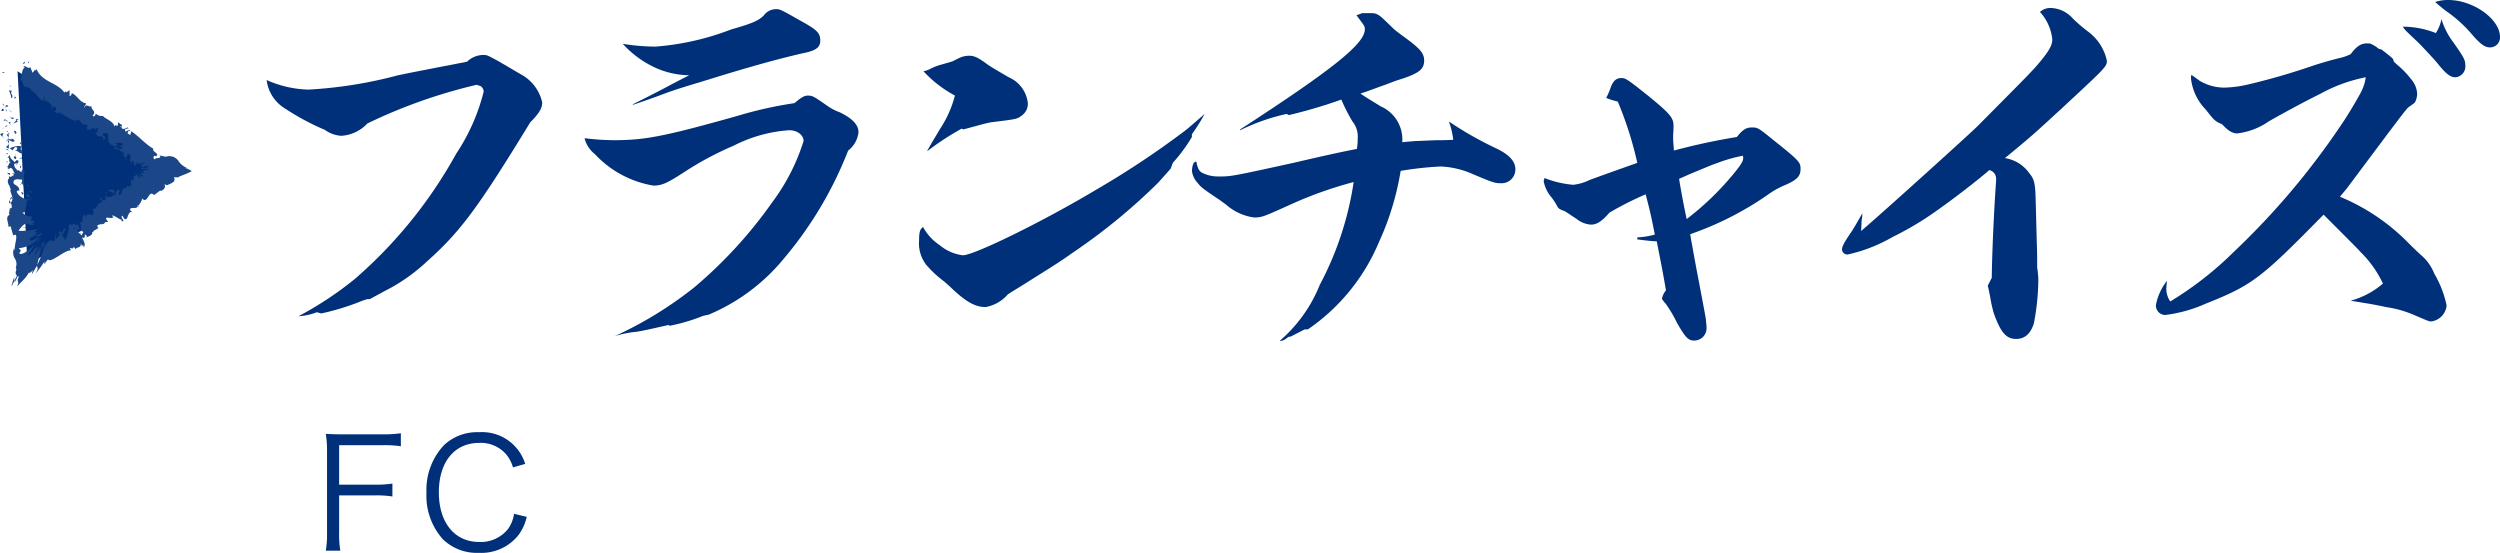 <svg xmlns="http://www.w3.org/2000/svg" viewBox="0 0 131.801 29.145"><defs><style>.cls-1{fill:#003079;}.cls-2{fill:#1b4687;}</style></defs><title>top_menu_fc</title><g id="レイヤー_2" data-name="レイヤー 2"><g id="テキスト"><polygon class="cls-1" points="0.927 3.756 9.067 9.025 1.45 14.006 0.927 3.756"/><path class="cls-2" d="M.24,3.825c.008-.043-.11-.022-.131-.027C.138,3.868.27,3.821.24,3.825Z"/><polygon class="cls-2" points="0.545 4.518 0.496 4.508 0.62 4.607 0.545 4.518"/><path class="cls-2" d="M.577,5.18c.199-.073-.045-.238.021-.36l.045-.022L.477,4.754C.51,4.896.628,5.076.577,5.18Z"/><path class="cls-2" d="M.157,5.555c.078-.026.072.073.021-.084l-.019.016A.27.27,0,0,1,.157,5.555Z"/><path class="cls-2" d="M.159,5.487c-.009-.069-.064.049,0,0Z"/><path class="cls-2" d="M.22,5.807.145,5.719C.1,5.74.093,5.822.058,5.794.101,5.886.147,5.864.22,5.807Z"/><path class="cls-2" d="M.372,5.886.34,5.84C.321,5.85.315,5.862.372,5.886Z"/><path class="cls-2" d="M.272,5.743.34,5.84c.032-.015.097-.02-.025-.045C.375,5.8.317,5.783.272,5.743Z"/><path class="cls-2" d="M.3,5.684c.041-.054.066-.122.14-.033C.403,5.477.263,5.51.3,5.684Z"/><path class="cls-2" d="M.787,5.203l.056-.072L.772,5.075C.807,5.103.724,5.211.787,5.203Z"/><path class="cls-2" d="M.145,6.384a1.039,1.039,0,0,0,.168-.046L.26,6.272C.232,6.309.208,6.376.145,6.384Z"/><path class="cls-2" d="M.312,6.337l.079.098C.395,6.344.359,6.329.312,6.337Z"/><polygon class="cls-2" points="0.597 5.891 0.434 5.733 0.601 5.923 0.597 5.891"/><polygon class="cls-2" points="0.159 6.771 0.057 6.719 0.212 6.814 0.159 6.771"/><path class="cls-2" d="M.19,7.027C.105,6.989.053,7.093,0,7.05a.395.395,0,0,0,.158.175C.12,7.17.126,7.109.19,7.027Z"/><path class="cls-2" d="M.256,7.311a.562.562,0,0,0-.097-.085A.293.293,0,0,0,.256,7.311Z"/><path class="cls-2" d="M.379,6.609A.185.185,0,0,0,.26,6.695l.119-.046Z"/><path class="cls-2" d="M.383,6.647.379,6.649l-.002.086Z"/><path class="cls-2" d="M.379,6.599v.01C.39,6.604.394,6.602.379,6.599Z"/><path class="cls-2" d="M.501,6.163c.071.056.149.177.246.051C.663,6.175.608,6.247.501,6.163Z"/><path class="cls-2" d="M.528,6.542.55,6.432C.518,6.436.472,6.458.437,6.43Z"/><polygon class="cls-2" points="0.569 6.592 0.528 6.542 0.519 6.582 0.569 6.592"/><path class="cls-2" d="M.36,7.121a.219.219,0,0,1,.073.152A.519.519,0,0,0,.46,7.085C.421,7.078.352,7.055.36,7.121Z"/><path class="cls-2" d="M.382,6.89.389,6.9C.399,6.893.402,6.888.382,6.89Z"/><polygon class="cls-2" points="0.461 7.838 0.483 7.828 0.462 7.827 0.461 7.838"/><path class="cls-2" d="M.482,7.073C.503,7.026.472,7,.433,6.975a.356.356,0,0,1,.027.11C.477,7.088.489,7.088.482,7.073Z"/><path class="cls-2" d="M.32,7.466a.505.505,0,0,0,.062-.084C.346,7.408.288,7.459.32,7.466Z"/><path class="cls-2" d="M.356,6.918.351,6.911C.325,6.927.338,6.925.356,6.918Z"/><path class="cls-2" d="M.356,6.918a.323.323,0,0,0,.077.058A.258.258,0,0,0,.389,6.9.161.161,0,0,1,.356,6.918Z"/><path class="cls-2" d="M1.246,7.97c-.113-.003-.222-.119-.107-.23C1.05,7.641.684,7.727.483,7.828c.049.001.094-.002.166.102.059-.04.131-.243.237-.159.065.138-.034.118-.09.189.137-.065.212.169.416.128l-.079-.12C1.165,7.964,1.219,8.006,1.246,7.97Z"/><path class="cls-2" d="M.484,7.625.468,7.582c-.017.051-.06.089-.144.159a.192.192,0,0,0,.138.086l.005-.216Z"/><path class="cls-2" d="M.457,7.385c.124.028.181.131.31.059C.752,7.316.66,7.36.604,7.285c.041.206-.071-.056-.133.097a.342.342,0,0,1-.038-.11.582.582,0,0,1-.05.11L.39,7.377l0-.001H.392c.015-.01.024-.013.015-.003L.41,7.378a.232.232,0,0,1,.047.007c-.022.061-.031.011-.047-.007L.392,7.377.39,7.377l.077.204A.407.407,0,0,0,.457,7.385Z"/><path class="cls-2" d="M1.016,6.311a.053.053,0,0,1-.028.008C1.004,6.332,1.014,6.337,1.016,6.311Z"/><path class="cls-2" d="M.946,6.4C.929,6.386.879,6.376.889,6.326c.035-.044.059-.003.099-.007C.954,6.291.895,6.22.84,6.316L.858,6.33c-.038.086-.184.201-.202.187A1.084,1.084,0,0,0,.946,6.4Z"/><path class="cls-2" d="M.733,6.897l.069.17L.903,6.974.84,6.981C.86,6.882.783,6.907.733,6.897Z"/><polygon class="cls-2" points="0.401 7.861 0.271 7.845 0.458 7.936 0.401 7.861"/><polygon class="cls-2" points="0.428 8.085 0.316 8.083 0.386 8.139 0.428 8.085"/><path class="cls-2" d="M6.722,9.754,6.747,9.7A.148.148,0,0,0,6.722,9.754Z"/><path class="cls-2" d="M6.41,9.949l.023.051C6.43,9.966,6.423,9.943,6.41,9.949Z"/><path class="cls-2" d="M.771,14.554c-.091.264-.233.668-.118.459l.112-.226A.401.401,0,0,1,.771,14.554Z"/><path class="cls-2" d="M4.239,12.148l-.039-.019.022.126Z"/><path class="cls-2" d="M4.005,11.694l.125.013A.329.329,0,0,0,4.005,11.694Z"/><path class="cls-2" d="M7.516,9.079l-.189-.026A.881.881,0,0,0,7.516,9.079Z"/><path class="cls-2" d="M.591,10.386a.342.342,0,0,0-.066.163C.592,10.469.694,10.401.591,10.386Z"/><path class="cls-2" d="M7.315,10.926a.087.087,0,0,0-.004-.086C7.295,10.875,7.293,10.904,7.315,10.926Z"/><path class="cls-2" d="M.535,10.734l.027-.035a.27.27,0,0,1-.037-.149C.475,10.609.446,10.675.535,10.734Z"/><path class="cls-2" d="M2.85,5.837l-.006-.021C2.834,5.829,2.84,5.833,2.85,5.837Z"/><path class="cls-2" d="M1.739,3.639a.368.368,0,0,1,.079.04C1.809,3.663,1.787,3.65,1.739,3.639Z"/><path class="cls-2" d="M.421,8.993c-.01-.047-.014-.007,0,0Z"/><path class="cls-2" d="M.895,8.736a.102.102,0,0,0,.061.016A.13.13,0,0,1,.895,8.736Z"/><path class="cls-2" d="M1.323,11.17v.004C1.347,11.158,1.342,11.161,1.323,11.17Z"/><path class="cls-2" d="M.473,8.918A.221.221,0,0,0,.44,8.981.231.231,0,0,0,.473,8.918Z"/><path class="cls-2" d="M.415,8.931l.01-.042C.404,8.883.392,8.89.415,8.931Z"/><path class="cls-2" d="M.431,9.059A.186.186,0,0,1,.44,8.981a.035.035,0,0,1-.019.012Z"/><path class="cls-2" d="M6.312,7.686,6.31,7.671C6.242,7.687,6.264,7.692,6.312,7.686Z"/><polygon class="cls-2" points="2.292 12.773 2.288 12.782 2.29 12.786 2.292 12.773"/><path class="cls-2" d="M2.376,12.609c-.051.216-.074.209-.086.178l-.065.466C2.236,13.245,2.387,12.601,2.376,12.609Z"/><path class="cls-2" d="M7.332,9.313l-.103-.065A.493.493,0,0,0,7.061,9.03c.134.143.142.149.097.19-.092.072-.185.144-.087.31l-.111-.024c.021-.009.012-.03.033-.039-.23-.07.056.296-.14.359-.074.013-.145-.007-.131-.071l-.077.164a.034.034,0,1,1-.028-.062l-.18.155-.005-.01a1.273,1.273,0,0,1-.017.242c-.08-.013.003-.05-.036-.082l-.058.149a.133.133,0,0,1,.022-.232c-.312-.255-.037.14-.38.097l.076-.108c-.186-.139-.223-.02-.414-.058.067.041.421.135.355.292-.049-.003-.101.015-.122.121-.075-.114-.12-.045-.193.012l-.094-.155c-.056.099.001.172-.004.273-.104.047-.2-.058-.287-.143-.167.074.227.12.068.266-.163.024-.211.143-.301.332-.122.005-.045-.103-.105-.126l.001.172c-.021.01-.039-.032-.048-.052-.035.09.094.155.018.264.081.185-.371-.106-.375.167-.06-.022-.046-.103-.094-.155a1.158,1.158,0,0,0-.125.45l-.188-.02c.164.055.138.265.109.442a1.624,1.624,0,0,0,.16.075l-.107.186c-.036-.012-.054-.075-.069-.156l-.006.056c-.094-.019-.122-.126-.136-.237l.119.056a.747.747,0,0,0-.117-.328.127.127,0,0,1-.026.075.124.124,0,0,0-.029-.07c-.016-.013-.011.032-.012.088l-.147-.145.035.073-.279.032a1.552,1.552,0,0,1-.199.831c-.022-.163-.12-.211-.213-.36.167.113.141-.187.286-.236-.075.026-.107-.053-.106-.089l-.128.286c-.074-.123-.106-.06-.196-.072.199.209-.061.266-.103.397-.058-.076-.089-.172.033-.224-.232-.104.013.39-.178.298.017-.014.033-.007.019-.055-.005.104-.138.111-.145.016l.015-.012a.626.626,0,0,0-.353.516l.051-.439a4.078,4.078,0,0,1-.164.592,7.124,7.124,0,0,1-.282.669,9.764,9.764,0,0,1,.326-1.19c-.013-.026-.018-.065-.093.071a2.512,2.512,0,0,1-.122.461c.031-.296-.005-.144.037-.406a2.507,2.507,0,0,1-.284.614l.255-.59c.014-.009-.334.6-.348.609a5.646,5.646,0,0,0,.285-.617c-.02.046-.035.058-.05.064.003-.035.013-.093-.004-.078l-.065.168c.039-.188-.42.57-.416.316a3.23,3.23,0,0,0,.415-.608c-.153.207-.747.762-.884.555l.087-.13-.113-.124a1.747,1.747,0,0,0,.944-.408c.068-.125.103-.135.093-.179.082-.103.127-.113.132-.11l.05-.131c-.182.172-.188.074-.341.176a.396.396,0,0,0,.197-.008c-.18.21-.523.373-.5.146a2.834,2.834,0,0,1,.392-.216c-.064.032-.128-.039-.083-.07l.102-.002c.068-.068-.253-.007-.078-.134.01-.037.241-.085.128-.089a3.853,3.853,0,0,1-1.049.108,1.288,1.288,0,0,1,.298-.34c.166-.089.412.1.555.024a.28.28,0,0,1-.14-.059c.042-.054.162.013.133-.097-.194-.009.005-.228-.166-.044-.061-.106.034-.118.019-.246a.596.596,0,0,1-.491-.2.32.32,0,0,0,.141-.037c.006-.225.088-.349.079-.558.046-.022.097-.125.182-.086-.036-.028-.102-.052-.11-.117.16-.133.033.142.229.037-.113-.002-.163-.159-.238-.246-.172.037-.022.213.052.301a.709.709,0,0,1-.619-.347c-.068-.17.15-.083.115-.111.025-.328-.431-.256-.273-.535.147-.115.303-.02.411-.05.065.138-.086.222-.075.317l.066-.121c.053.042.096.135.054.188.132-.097-.002-.551.112-.809-.053-.042-.11-.116-.169-.077l.025.078c-.119.079-.177-.141-.23-.037C.844,8.895.703,8.783.764,8.629l.172-.037c-.051.006-.099.103-.043.143-.08-.059.223-.242-.007-.299l-.115.111C.678,8.445.487,8.322.535,8.186c-.168.069.021.03-.175.134.245-.095.007.341.262.196-.228.109-.09.173-.282.31.057-.007.107-.05.085.063A.255.255,0,0,1,.477,8.91L.473,8.918l.006-.006c.009.004.011.005.002-.002a.196.196,0,0,1,.084-.061c.134.049.139.226.21.283C.752,9.198.709,9.107.65,9.146L.756,9.23c-.127.015-.202.187-.284.035l.002.141A.223.223,0,0,0,.44,9.674c-.024.068.149.16.047.107l.09.216-.032.004c-.005.218.233.437.017.697a.347.347,0,0,1,.049.269l-.109.029c.043.092-.096.288.021.322-.291.116-.041.459-.085.627l.144-.001a.5.5,0,0,0,.029.171l.085.291.125-.039c.112.147-.065.496-.036.808-.048.012-.04-.077-.014-.148a.596.596,0,0,0,0,.585.516.516,0,0,1,.055.508c.048.026.036.1.009.201a.018.018,0,0,0-.007-.012l0,.036-.057.209a1.981,1.981,0,0,0,.059-.191.379.379,0,0,0,.06.179l-.124.245.005.017c-.042.176.063-.025.156-.23a.078.078,0,0,0,.082-.014c-.18.391.031.157-.083.481a.568.568,0,0,1-.022.078c.154-.238.462-.406.648-.815-.018.049-.008.061-.045.087.055-.003.119-.012.22-.159l-.053.242.265-.452c.053.092.092.14-.064.401a5.556,5.556,0,0,0,.471-.644l-.018.146c.08-.057.186-.306.232-.226.087.07.307-.064.555-.22l.192-.119.143-.077a.881.881,0,0,1,.304-.092c-.241-.237.225.03.097-.192.061.054.128.062.115.152.116-.168.305-.051.295-.303.061.054.029.118.07.146.004-.022.013-.09.055-.061s.013.07.006.115c.154-.116.038-.329-.074-.525.14.036.173-.003.15-.166.069.043.159.077.073.165.062-.028.403-.134.31-.29.043.027.086-.04.089-.067a1.175,1.175,0,0,0,.267-.163l-.051-.002c-.071-.215.076-.108.162-.196l.009.021c.316-.018.058-.128.382-.125l-.087-.106c-.139-.259.295.013.365-.166l-.09-.034c.017-.13.418.202.51.185.03.011-.002.05-.014.081.283.021-.073-.165.045-.292.078.063.1.226.205.179.09.034.104-.441.334-.371-.069-.043-.138-.087-.103-.176.086-.088.424.057.386-.197a.099.099,0,0,1,.05.037c.044-.1.194-.246.171-.382.329.346.335-.491.642-.175l.33-.244.029.034c.256-.133.235-.244.19-.339.08-.017.091.025.111.038.41-.164.464-.221.39-.43l.237.013c-.043-.043.406-.162.698-.332a1.197,1.197,0,0,0-.35-.17.59.59,0,0,1,.142.017.974.974,0,0,1-.511-.413.583.583,0,0,0-.649-.193L8.393,8.19c.223.192-.251.102-.23.217-.103-.031-.092-.243.045-.186l-.004.028c.285-.134-.243-.27-.111-.401a3.281,3.281,0,0,1-.351-.246l-.274-.235a5.52,5.52,0,0,0-.54-.448l-.069.203-.127-.096c-.009-.063.041-.167.132-.098.014-.131-.213-.021-.24.015-.141-.191.204-.156.15-.197l-.086-.037.004.032c-.109.03-.163.102-.272.019-.05-.082.032-.131.008-.157.008-.012.002-.024-.041-.033l-.159-.124-.022.181c-.118.019-.153-.11-.177.096.042-.314-.572-.492-.593-.612a.44.44,0,0,1-.391-.131c.013.049-.068.216-.166.126.246-.293-.112-.269-.053-.556-.019.204-.337-.165-.352.132-.075-.085.072-.123.05-.243-.299-.018-.43-.392-.727-.525-.031.039-.028.132-.126.157L3.665,4.77c-.067-.014-.205.21-.209.001-.009.044-.023.11-.067.101-.398-.547-1.19-.533-1.48-1.265.02.128-.034.105-.091.072.024.043-.068.103-.097.164L1.597,3.54c-.143.131-.248-.146-.369-.01l.089.019c-.21.116-.123.481-.284.7.237-.133.086.48.448.304.008.071-.08.052-.094.118a.149.149,0,0,1,.244.053l-.027.017c.293.156.35.329.62.595l.05-.128a.244.244,0,0,1,.062.151c.188-.121-.182-.131.01-.275-.06.287.47.309.362.609.102.068.054-.15.156-.082L2.845,5.7,2.93,5.626a.206.206,0,0,1-.001.23c-.012-.018-.057-.013-.078-.02.034.14.265.132.278.178l-.071-.108c.324.116.608.431.972.464l.014-.067c.271.036.128.166.386.268L4.413,6.58a.235.235,0,0,1,.217.036c-.098.025.03.191-.09.211.293.04.165-.011.442-.112l-.023.11c.102-.047.134-.086.262-.035-.142.015-.014.181-.184.214.114.347.481.035.408.388.268-.173-.119-.27-.024-.282,0-.113.209-.124.268-.051.073.055-.072.396.122.516-.018-.013-.032.004-.05-.009.031.109.195.007.218.165.145-.116.109.083.245-.097l-.204-.07c.132.015.368-.144.463.069a.403.403,0,0,1-.17.054c.012.087.117.023.129.113-.136.179-.24-.098-.44-.023,0,.113.291-.006.105.164.245-.21.168.155.426.041L6.45,8.088c.032-.004.109-.03.145-.003l-.163.102c.186-.057.132.24.277.238-.214-.133.041-.167.005-.307.358.018-.041.392.285.527-.05-.01-.104-.164-.009-.176A.414.414,0,0,1,7.072,8.7c.209.102.045-.135.173-.151-.018.184.132.006.206-.009l-.085.108c.034.127.231-.19.268-.04l-.2.097.088-.001-.144.092c.141-.046.141-.011.133.036.094-.054.276-.117.344-.078-.061.058-.176.041-.081.079-.129.019-.267.057-.142-.012l-.165.048c-.087.055.027.043.048.055.001-.005.004-.013.025-.022a3.169,3.169,0,0,1,.349,0,.756.756,0,0,1-.204.026,1.315,1.315,0,0,1,.191.018c-.182.015-.365.033-.462.032-.006-.004.241.009.247.013a2.273,2.273,0,0,1-.278.027c-.028.005-.005.007.042.011.087.007.257.044.128.055a.199.199,0,0,1,.073.021c-.093.031-.283-.008-.148.086a2.519,2.519,0,0,1-.242-.08c.014.045.311.097.31.187-.005.079-.182-.084-.248-.107.085.065.164.257.005.167C7.296,9.319,7.327,9.334,7.332,9.313ZM5.984,10.3c.013-.043.023-.155.089-.102C6.125,10.351,6.058,10.306,5.984,10.3Zm-2.11,1.773c-.003-.052.043-.055.109-.037A.11.11,0,0,1,3.874,12.073ZM.559,9.51l.007.003C.516,9.594.536,9.565.559,9.51ZM.61,9.345A.053.053,0,0,0,.552,9.34c.035.009.039.046.032.087C.619,9.414.643,9.392.61,9.345ZM6.384,6.636l.007.047C6.31,6.678,6.346,6.659,6.384,6.636Z"/><path class="cls-2" d="M4.031,11.747a.245.245,0,0,1,.053.054A.054.054,0,0,0,4.031,11.747Z"/><polygon class="cls-2" points="7.549 9.085 7.553 9.084 7.516 9.079 7.549 9.085"/><path class="cls-2" d="M1.895,11.786a.159.159,0,0,1-.067.068C1.861,11.853,1.889,11.837,1.895,11.786Z"/><path class="cls-2" d="M.334,8.502l.041.102c-.009-.05.02-.069.04-.095C.383,8.512.338,8.534.334,8.502Z"/><path class="cls-2" d="M1.133,7.562c-.018-.014-.004-.032-.021-.046l-.063.007C1.056,7.588,1.11,7.63,1.133,7.562Z"/><path class="cls-2" d="M.783,8.383c.115-.014.072-.077.047-.148l.001.013C.669,8.235.726,8.309.783,8.383Z"/><path class="cls-2" d="M.825,8.219A.138.138,0,0,1,.819,8.152C.754,8.147.807,8.18.825,8.219Z"/><path class="cls-2" d="M.523,9.145c.028-.036-.148-.014-.102-.036C.273,9.078.61,9.329.523,9.145Z"/><polygon class="cls-2" points="1.158 8.306 1.018 8.339 1.134 8.374 1.158 8.306"/><path class="cls-2" d="M1.083,8.883l.033-.118a.051.051,0,0,1-.05-.029C1.066,8.808,1.042,8.887,1.083,8.883Z"/><path class="cls-2" d="M1.067,8.736a.11.11,0,0,0-.028-.092A.24.24,0,0,0,1.067,8.736Z"/><polygon class="cls-2" points="1.209 8.462 1.181 8.497 1.175 8.579 1.209 8.462"/><path class="cls-2" d="M1.12,10.127l.047.124c.049.01.077-.025.055-.071C1.187,10.152,1.165,10.106,1.12,10.127Z"/><path class="cls-2" d="M1.488,9.726c-.028.036-.059.04-.105.061l.176-.005Z"/><path class="cls-2" d="M1.548,10.092c.049.01.149.176.13.017C1.629,10.098,1.583,9.974,1.548,10.092Z"/><polygon class="cls-2" points="1.423 12.005 1.419 11.973 1.131 11.993 1.423 12.005"/><path class="cls-2" d="M2.142,12.539c.062-.143-.166.244-.088.072-.065.075-.063.144-.119.211C2.004,12.765,1.967,12.839,2.142,12.539Z"/><path class="cls-2" d="M1.935,12.822l-.042.037A.177.177,0,0,0,1.935,12.822Z"/><polygon class="cls-2" points="1.527 3.317 1.479 3.214 1.479 3.33 1.527 3.317"/><path class="cls-2" d="M1.256,3.397,1.337,3.23l-.139.108C1.22,3.343,1.264,3.353,1.256,3.397Z"/><path class="cls-2" d="M5.557,10.137l.018.041c.039.032.06.023.101.004Z"/><polygon class="cls-2" points="6.725 9.537 6.704 9.546 6.831 9.662 6.725 9.537"/><path class="cls-2" d="M7.088,9.046c-.007-.004.025.02.017.017C7.078,9.045,7.288,9.164,7.088,9.046Z"/><path class="cls-1" d="M16.704,16.461a3.13,3.13,0,0,1-.967.21,18.265,18.265,0,0,0,2.982-1.974,24.218,24.218,0,0,0,5.332-6.593A10.465,10.465,0,0,0,25.5,4.829a.361.361,0,0,0-.168-.294l-.209-.063A27.692,27.692,0,0,0,19.37,6.509a2.055,2.055,0,0,1-1.385.651,1.663,1.663,0,0,1-.861-.315,12.69,12.69,0,0,1-2.078-1.113A2.042,2.042,0,0,1,14.057,4.22a5.766,5.766,0,0,0,2.205.504,23.182,23.182,0,0,0,4.725-.756c.713-.147.818-.168,3.633-.714a1.276,1.276,0,0,1,.818-.357c.23,0,.23,0,.777.294.797.462,1.217.714,1.26.735a2.248,2.248,0,0,1,1.111,1.47c0,.315-.168.588-.629,1.05-2.772,4.535-3.674,5.753-5.459,7.349a9.49,9.49,0,0,1-2.227,1.554l-.775.42H19.37a4.237,4.237,0,0,0-.42.147,12.63,12.63,0,0,1-2.016.609Z"/><path class="cls-1" d="M35.247,17.133c-1.113.252-1.408.315-1.68.357a5.618,5.618,0,0,0-1.156.231,20.274,20.274,0,0,0,4.18-2.562,23.683,23.683,0,0,0,4.135-4.514,10.691,10.691,0,0,0,1.639-3.212c0-.315-.336-.567-.756-.567a7.528,7.528,0,0,0-2.939.819,16.637,16.637,0,0,0-2.625,1.407c-.881.567-1.154.693-1.596.693a5.428,5.428,0,0,1-3.086-1.659,1.568,1.568,0,0,1-.547-.84,12.88,12.88,0,0,0,1.533.105c1.639,0,2.647-.189,6.529-1.281a21.017,21.017,0,0,1,3.004-.672c.377-.315.523-.399.713-.399.23,0,.315.042,1.029.546a2.803,2.803,0,0,0,.65.336c.65.315.986.651.986,1.05a1.401,1.401,0,0,1-.545.966,20.116,20.116,0,0,1-3.402,5.711,10.247,10.247,0,0,1-3.947,2.939l-.293.063a9.702,9.702,0,0,1-1.764.525ZM33.356,5.501c1.092-.546,1.658-.84,2.121-1.092.566-.294.566-.294.861-.441a4.495,4.495,0,0,1-1.744-.378A5.332,5.332,0,0,1,32.831,2.31a10.986,10.986,0,0,0,1.723.147,14,14,0,0,0,3.988-.903c1.176-.336,1.428-.462,1.723-.735a.793.793,0,0,1,.629-.336c.232,0,.232,0,1.344.63.84.462,1.008.63,1.008,1.029,0,.336-.209.504-.756.63-1.238.273-2.791.693-5.227,1.449-1.449.441-1.449.441-2.059.651-.777.294-1.385.504-1.826.651Z"/><path class="cls-1" d="M61.725,8.881c-.105.126-.105.126-.672.756A31.132,31.132,0,0,1,56.602,13.29c-.715.504-.883.609-2.289,1.491-.588.378-.65.399-1.176.735a2.014,2.014,0,0,1-1.176.672c-.545,0-1.029-.273-1.785-.987-.125-.126-.272-.252-.42-.378a5.691,5.691,0,0,1-.924-.861,1.84,1.84,0,0,1-.377-1.281c0-.441.041-.588.209-.714a2.646,2.646,0,0,0,.861.945,2.345,2.345,0,0,0,1.238.546c.588,0,4.199-1.764,7.076-3.485a46.686,46.686,0,0,0,4.641-3.086c.209-.168.209-.168.693-.588.125-.105.146-.126.336-.294a9.349,9.349,0,0,1-.672,1.071v.147a8.521,8.521,0,0,1-1.008,1.365Zm-11.023-2.1a14.162,14.162,0,0,0-1.826,1.197c.105-.21.105-.21.693-1.197a5.785,5.785,0,0,0,.775-1.743A6.293,6.293,0,0,1,48.686,3.758a1.405,1.405,0,0,0,.357-.126,2.924,2.924,0,0,1,.525-.21c.377-.105.588-.168.65-.189l.336-.168a1.219,1.219,0,0,1,.545-.126c.252,0,.463.084.967.462.252.168.252.168,1.113.672A1.678,1.678,0,0,1,54.188,5.438a.759.759,0,0,1-.316.651c-.252.189-.252.189-1.615.357-.232.042-.232.042-1.471.378Z"/><path class="cls-1" d="M65.381,6.824c4.852-3.149,6.572-4.514,6.572-5.27,0-.147,0-.168-.273-.525-.125-.168-.125-.168-.168-.231a1.734,1.734,0,0,0,.295-.105h.209c.441,0,.463,0,.588.063.168.084.168.084.861.756.062.063.23.189.482.378.904.651,1.135.903,1.135,1.302,0,.441-.252.651-1.113.945-.273.084-.461.147-.945.336-.377.126-.672.252-1.301.462.315.21.315.21,1.07.672a1.905,1.905,0,0,1,1.135,1.89c.209-.021.209-.021.713-.063.127,0,.504-.021,1.092-.042.19,0,.482,0,.883-.021a4.042,4.042,0,0,0-.232-.966,18.896,18.896,0,0,0,2.562,1.449c.629.315.945.651.945,1.071a.724.724,0,0,1-.756.735c-.316,0-.4-.021-1.492-.483a4.61,4.61,0,0,0-1.699-.399,17.663,17.663,0,0,0-2.1.231,14.687,14.687,0,0,1-1.156,3.779,10.456,10.456,0,0,1-3.736,4.577h-.168l-.734.378-.127.021c-.209.168-.293.21-.461.21a7.63,7.63,0,0,0,2.119-2.96,16.821,16.821,0,0,0,1.785-5.417,21.122,21.122,0,0,0-3.4,1.218c-1.344.609-1.449.651-1.848.651a2.786,2.786,0,0,1-1.471-.672c-.23-.168-.399-.294-.504-.357-.777-.525-.818-.567-1.008-.798a1.125,1.125,0,0,1-.293-.609c0-.273.084-.504.188-.504h.043c.062.336.146.504.315.588a1.89,1.89,0,0,0,.883.189c.629,0,.65,0,3.904-.714,1.891-.441,2.982-.672,3.359-.735a2.639,2.639,0,0,0,.043-.525,1.267,1.267,0,0,0-.274-.924,9.42,9.42,0,0,1-.588-1.155,26.159,26.159,0,0,1-2.772.819l-.105-.063a10.529,10.529,0,0,0-2.457.861Z"/><path class="cls-1" d="M86.319,12.514a4.17,4.17,0,0,0,.924-.147c-.19-.966-.252-1.239-.484-2.121a16.535,16.535,0,0,0-1.91.966c-.398.462-.672.63-.965.63a1.321,1.321,0,0,1-.756-.294c-.357-.231-.588-.399-.652-.42-.272-.105-.315-.126-.398-.294a3.637,3.637,0,0,0-.274-.42,1.794,1.794,0,0,1-.42-.861c0-.021.021-.084.043-.168a5.294,5.294,0,0,0,1.512.357,2.53,2.53,0,0,0,.861-.252c.797-.294.924-.336,2.519-.903A19.088,19.088,0,0,0,85.29,5.354a4.02,4.02,0,0,1-.609-.189c.084-.168.146-.315.189-.42.146-.462.315-.63.609-.63.23,0,.314.063,1.428.945,1.154.945,1.322,1.155,1.322,1.575,0,.084,0,.252-.021.483v.189c0,.126.021.336.043.63a33.08,33.08,0,0,1,3.316-.714c.314-.399.504-.504.799-.504.293,0,.336.021,1.111.651,1.365,1.092,1.449,1.176,1.449,1.533,0,.399-.19.588-.881.882a4.226,4.226,0,0,0-.756.42,16.771,16.771,0,0,1-4.18,2.142c.043.273.043.273.316,1.764.293,1.533.461,2.414.504,2.688.02.189.041.378.041.483a.651.651,0,0,1-.672.672c-.293,0-.461-.189-.881-.924a6.875,6.875,0,0,0-.609-1.029,1.065,1.065,0,0,1-.19-.252.992.992,0,0,1,.211-.441c-.168-1.008-.252-1.386-.484-2.583-.377-.021-.545-.042-1.027-.105Zm4.996-3.254c.441-.525.588-.756.588-.924a.361.361,0,0,0-.021-.126,8.034,8.034,0,0,0-1.385.399c-.19.063-.19.063-1.406.567l-.568.252c.084.546.273,1.554.4,2.121A14.97,14.97,0,0,0,91.315,9.259Z"/><path class="cls-1" d="M107.002,9.154c.23.273.293.504.315,1.239.043,1.638.043,1.638.062,2.352.021.63.021.672.021,1.344a5.509,5.509,0,0,1,.062.651,12.815,12.815,0,0,1-.231,2.289c-.168.567-.482.84-.945.84-.523,0-.818-.357-1.176-1.365a7.101,7.101,0,0,1-.188-.861c-.064-.315-.064-.315-.127-.588.084-.147.105-.21.211-.399.019-1.344.103-3.317.23-5.144v-.063a.469.469,0,0,0-.357-.483c-.629.546-1.742,1.407-2.688,2.079a16.306,16.306,0,0,1-2.414,1.449,8.199,8.199,0,0,1-2.373.924.282.282,0,0,1-.293-.273c0-.147.125-.378.439-.84.148-.21.316-.504.652-1.092-.021.042-.021.042-.021.126a.901.901,0,0,1-.021.189c-.021.126-.021.294-.041.651,1.301-1.113,5.752-5.144,6.131-5.522,2.918-2.939,2.918-2.939,3.338-3.443.461-.567.609-.84.609-1.134A2.503,2.503,0,0,0,107.547.63a.823.823,0,0,1,.547-.21,1.616,1.616,0,0,1,1.197.567,8.632,8.632,0,0,0,.84.714,2.592,2.592,0,0,1,.943,1.491c0,.315,0,.315-2.352,2.498C107.17,7.118,107.127,7.16,105.7,8.335A1.937,1.937,0,0,1,107.002,9.154Z"/><path class="cls-1" d="M125.629,14.949a5.734,5.734,0,0,0-1.176-1.659c-.084-.105-.736-.756-1.953-1.974-3.318,3.38-3.758,3.716-6.236,4.703a7.438,7.438,0,0,1-2.121.588.499.499,0,0,1-.482-.525,2.896,2.896,0,0,1,.588-1.281,4.151,4.151,0,0,0-.041.441,1.19,1.19,0,0,0,.209.651,17.921,17.921,0,0,0,3.338-2.603A39.611,39.611,0,0,0,123.465,6.53c.316-.462.777-1.239.967-1.596a2.445,2.445,0,0,0,.293-.861,8.203,8.203,0,0,0-2.414.882c-.734.357-2.016,1.05-2.709,1.449a3.659,3.659,0,0,1-1.658.63c-.252,0-.482-.147-.797-.483-.379-.168-.4-.189-.861-.777a2.793,2.793,0,0,1-.777-1.638.706.706,0,0,1,.021-.189c.125.084.125.084.441.315a2.553,2.553,0,0,0,1.301.357,6.148,6.148,0,0,0,1.26-.168,35.319,35.319,0,0,0,3.465-1.008q.691-.22,1.322-.378a2.542,2.542,0,0,0,.609-.21c.315-.42.545-.567.861-.567.188,0,.188,0,.504.189a.359.359,0,0,0,.252.126c.019.021.146.105.482.378.125.105.125.105.168.231,0,.042.062.084.146.168a4.729,4.729,0,0,1,.777.798,1.248,1.248,0,0,1,.315.777,1.01,1.01,0,0,1-.105.42c-.019.042-.019.042-.314.252-.146.105-.146.105-3.192,4.178-.041.063-.125.168-.461.567a10.848,10.848,0,0,1,3.652,2.478c.314.315.547.525.588.567a2.456,2.456,0,0,1,.734,1.008,5.535,5.535,0,0,1,.652,1.68.938.938,0,0,1-.799.84c-.125,0-.125,0-.861-.315a5.888,5.888,0,0,0-1.531-.441c-.588-.126-.967-.189-1.113-.21-.631-.105-.631-.105-.756-.126A4.353,4.353,0,0,0,125.629,14.949Zm3.736-12.682c.547.777.609.903.609,1.197a.569.569,0,0,1-.525.609c-.273,0-.504-.189-.945-.735-.146-.189-.84-.924-1.008-1.092-.713-.672-.713-.672-.818-.84a4.789,4.789,0,0,1,1.742.336,2.079,2.079,0,0,0,.295-.735A3.964,3.964,0,0,0,129.366,2.268ZM129.073,0c1.322,0,2.729,1.008,2.729,1.953a.525.525,0,0,1-.525.546c-.272,0-.504-.168-.924-.651a7.079,7.079,0,0,0-1.385-1.26c-.252-.189-.441-.357-.588-.483A2.139,2.139,0,0,1,129.073,0Z"/><path class="cls-1" d="M17.879,28.087a5.048,5.048,0,0,0,.064.944h-.767a5.035,5.035,0,0,0,.065-.944V23.793a5.577,5.577,0,0,0-.065-.92c.283.017.501.025.889.025h2.139a6.273,6.273,0,0,0,.929-.057v.686a5.662,5.662,0,0,0-.929-.057H17.879v2.083h1.889a6.158,6.158,0,0,0,.92-.057v.678a5.605,5.605,0,0,0-.92-.057H17.879Z"/><path class="cls-1" d="M27.045,24.641a1.877,1.877,0,0,0-.38-.71,1.764,1.764,0,0,0-1.397-.581c-1.308,0-2.131,1.001-2.131,2.607,0,1.599.832,2.616,2.131,2.616a1.84,1.84,0,0,0,1.51-.678,1.805,1.805,0,0,0,.323-.807l.67.161a2.604,2.604,0,0,1-.437.961,2.504,2.504,0,0,1-2.09.936,2.569,2.569,0,0,1-1.889-.71,3.432,3.432,0,0,1-.872-2.454,3.447,3.447,0,0,1,.92-2.51,2.549,2.549,0,0,1,1.849-.686,2.382,2.382,0,0,1,2.438,1.671Z"/></g></g></svg>
